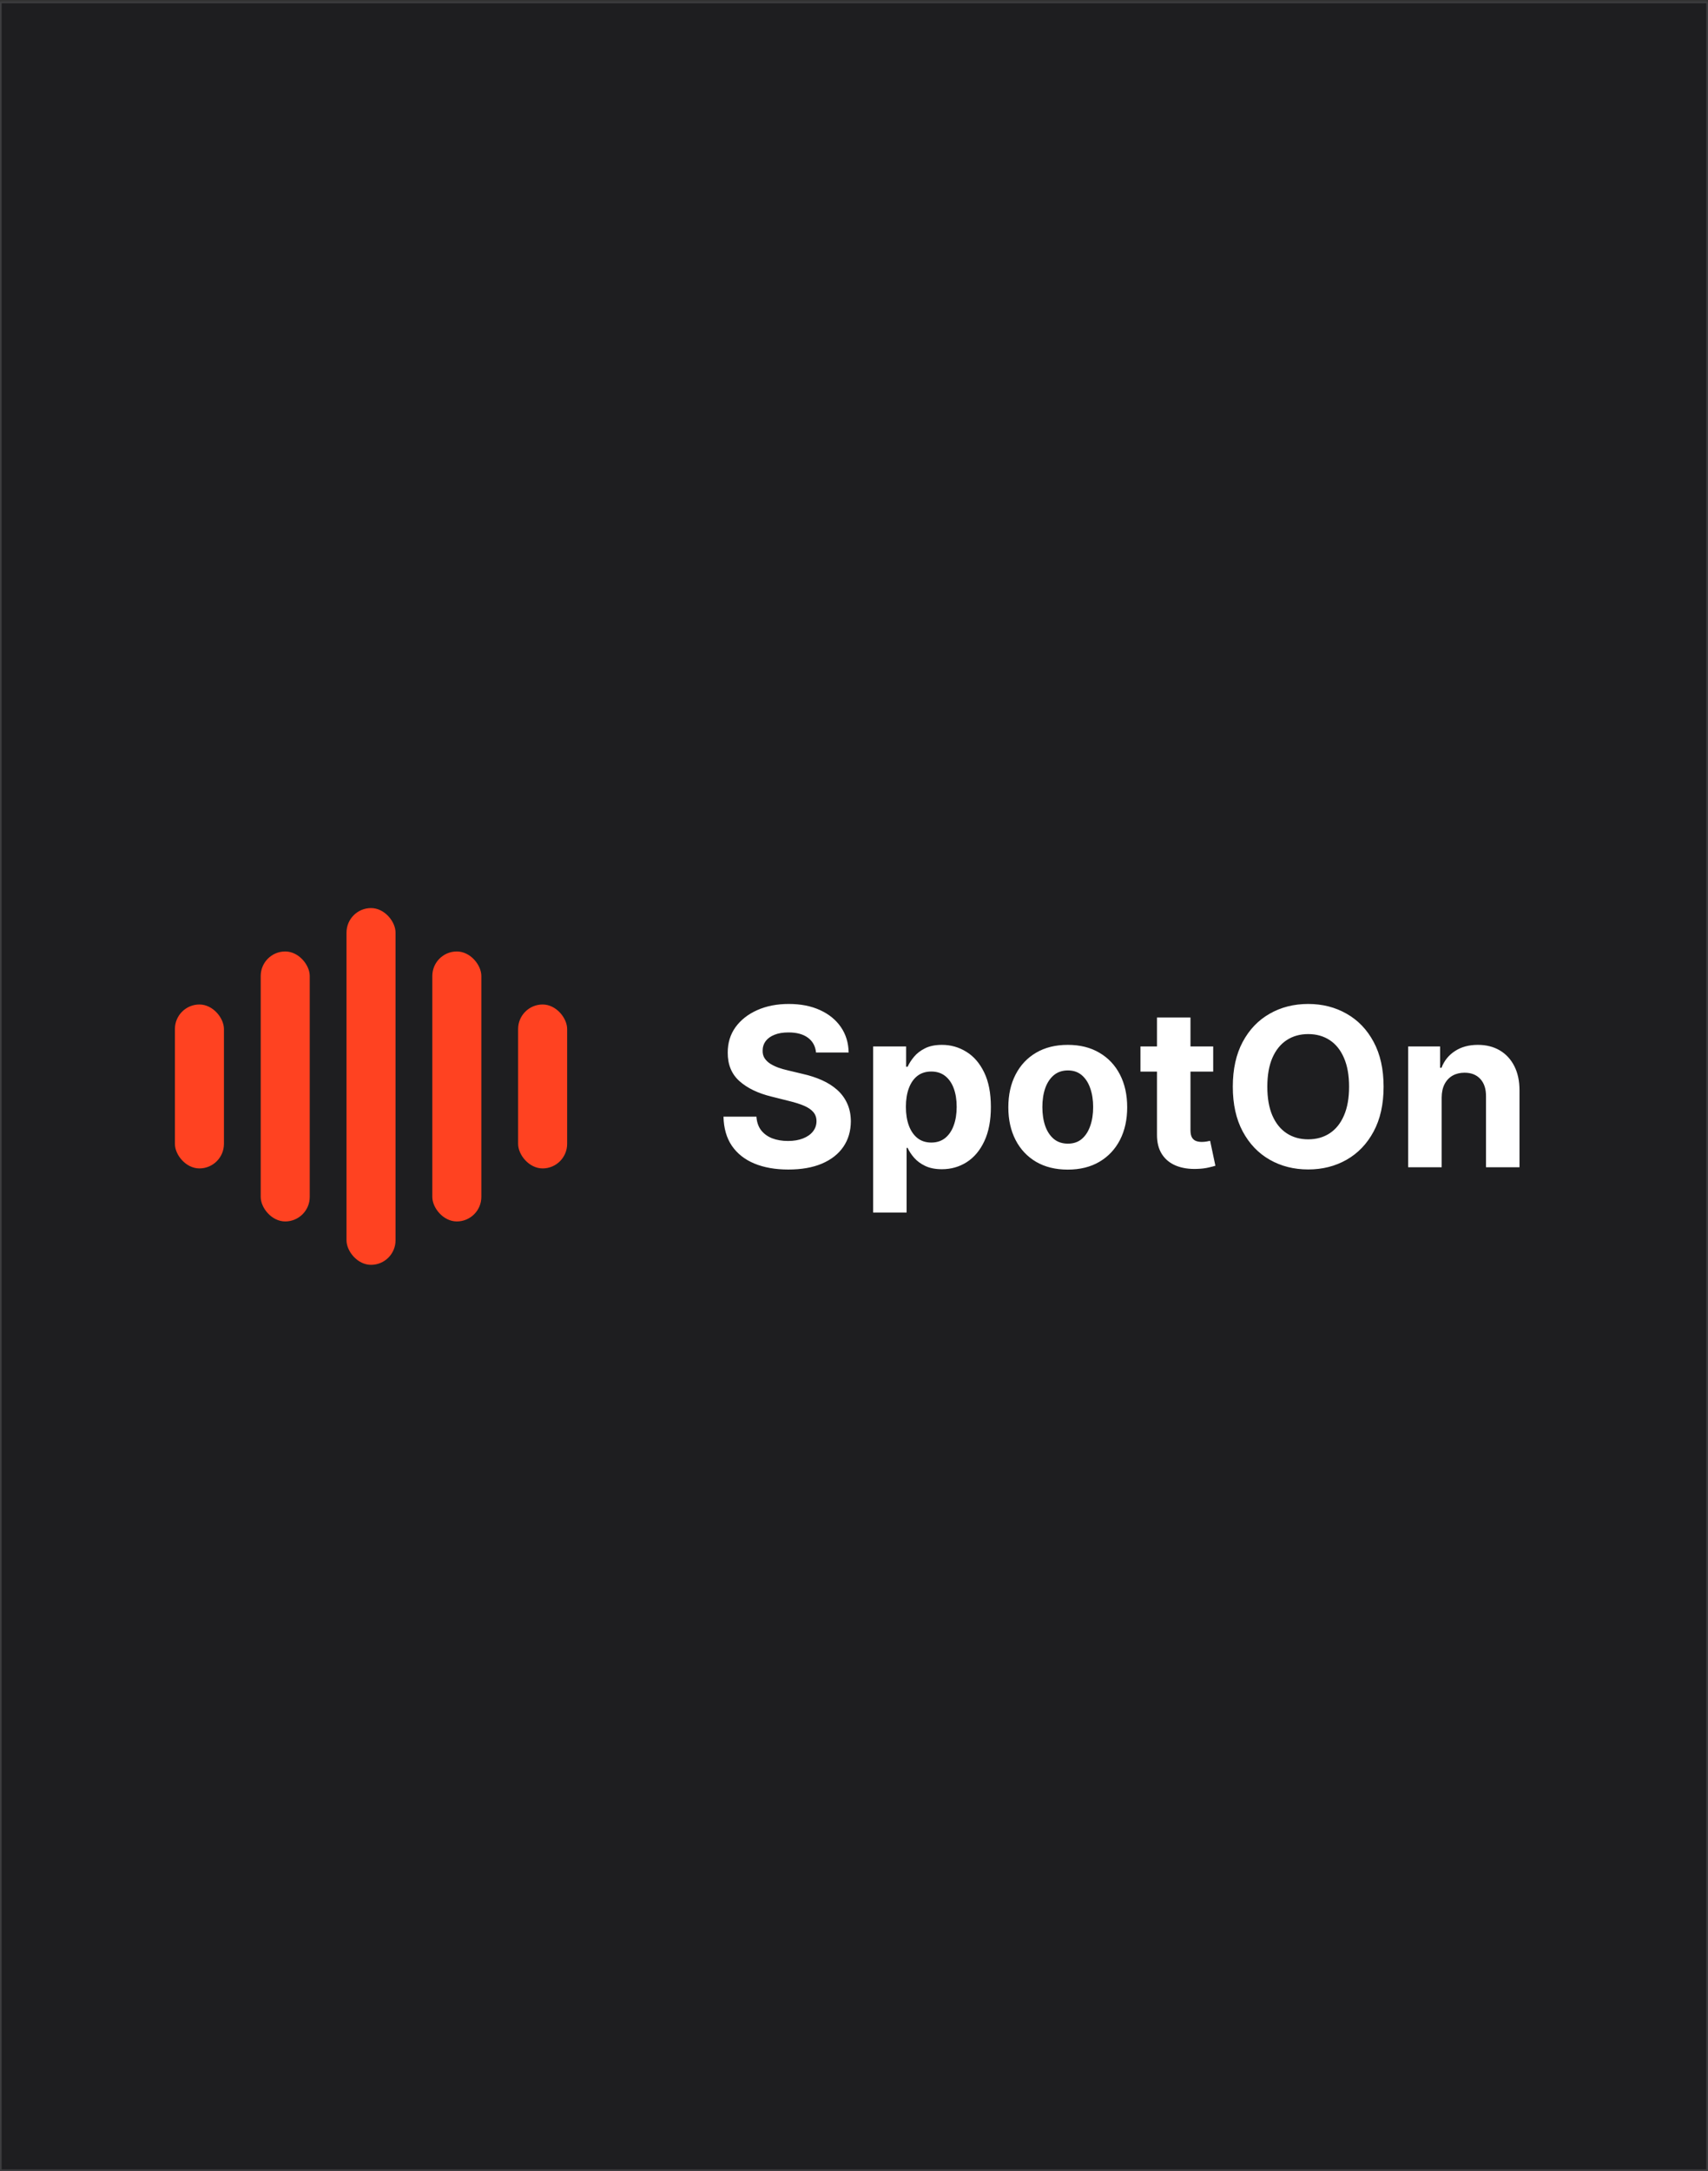 <svg width="1024" height="1301" viewBox="0 0 1024 1301" fill="none" xmlns="http://www.w3.org/2000/svg">
<rect x="0" y="0" width="1024" height="1301" fill="#333333" stroke="none"/>
<rect y="0.93" width="1024" height="1300" fill="#1E1E20"/>
<rect x="0.5" y="1.43" width="1023" height="1299" stroke="white" stroke-opacity="0.14"/>
<path d="M489.23 630.665C488.852 626.863 487.234 623.91 484.375 621.804C481.516 619.699 477.635 618.647 472.734 618.647C469.403 618.647 466.591 619.118 464.297 620.061C462.003 620.972 460.244 622.244 459.018 623.878C457.824 625.512 457.227 627.366 457.227 629.44C457.165 631.168 457.526 632.676 458.311 633.964C459.128 635.253 460.244 636.368 461.658 637.311C463.072 638.222 464.706 639.023 466.559 639.714C468.413 640.374 470.393 640.94 472.498 641.411L481.17 643.485C485.38 644.427 489.245 645.684 492.764 647.255C496.284 648.826 499.331 650.759 501.908 653.052C504.484 655.346 506.48 658.048 507.894 661.159C509.339 664.27 510.077 667.836 510.109 671.858C510.077 677.765 508.569 682.887 505.584 687.223C502.631 691.527 498.357 694.874 492.764 697.262C487.203 699.618 480.495 700.796 472.639 700.796C464.847 700.796 458.06 699.603 452.279 697.215C446.529 694.827 442.035 691.292 438.799 686.61C435.594 681.897 433.913 676.068 433.756 669.124H453.504C453.724 672.361 454.651 675.063 456.285 677.231C457.95 679.367 460.165 680.986 462.93 682.085C465.727 683.154 468.885 683.688 472.404 683.688C475.86 683.688 478.861 683.185 481.406 682.18C483.982 681.174 485.977 679.776 487.391 677.985C488.805 676.194 489.512 674.136 489.512 671.811C489.512 669.643 488.868 667.82 487.58 666.343C486.323 664.867 484.469 663.61 482.018 662.573C479.599 661.536 476.63 660.593 473.111 659.745L462.6 657.106C454.462 655.126 448.037 652.031 443.324 647.821C438.61 643.61 436.27 637.939 436.301 630.806C436.27 624.962 437.825 619.856 440.967 615.489C444.141 611.121 448.492 607.712 454.022 605.261C459.553 602.81 465.837 601.585 472.875 601.585C480.039 601.585 486.292 602.81 491.633 605.261C497.006 607.712 501.185 611.121 504.17 615.489C507.155 619.856 508.695 624.915 508.789 630.665H489.23ZM523.459 726.577V627.036H543.254V639.196H544.149C545.029 637.248 546.302 635.268 547.967 633.257C549.664 631.215 551.863 629.518 554.565 628.167C557.299 626.785 560.692 626.093 564.746 626.093C570.024 626.093 574.895 627.476 579.356 630.241C583.818 632.975 587.384 637.106 590.055 642.636C592.726 648.135 594.061 655.032 594.061 663.327C594.061 671.402 592.757 678.221 590.149 683.782C587.573 689.312 584.054 693.507 579.592 696.366C575.162 699.194 570.197 700.608 564.699 700.608C560.802 700.608 557.487 699.964 554.754 698.676C552.052 697.387 549.836 695.769 548.108 693.821C546.38 691.842 545.061 689.846 544.149 687.835H543.537V726.577H523.459ZM543.112 663.233C543.112 667.537 543.709 671.292 544.903 674.497C546.097 677.702 547.826 680.2 550.088 681.991C552.35 683.751 555.099 684.63 558.336 684.63C561.604 684.63 564.369 683.735 566.631 681.944C568.893 680.122 570.606 677.608 571.768 674.403C572.962 671.167 573.559 667.443 573.559 663.233C573.559 659.054 572.978 655.378 571.815 652.204C570.653 649.031 568.94 646.548 566.678 644.757C564.416 642.966 561.635 642.071 558.336 642.071C555.068 642.071 552.303 642.935 550.041 644.663C547.81 646.391 546.097 648.842 544.903 652.016C543.709 655.189 543.112 658.928 543.112 663.233ZM640.156 700.844C632.835 700.844 626.503 699.288 621.162 696.178C615.852 693.036 611.751 688.668 608.861 683.075C605.97 677.451 604.525 670.931 604.525 663.516C604.525 656.037 605.97 649.502 608.861 643.909C611.751 638.285 615.852 633.917 621.162 630.806C626.503 627.664 632.835 626.093 640.156 626.093C647.477 626.093 653.792 627.664 659.103 630.806C664.444 633.917 668.56 638.285 671.451 643.909C674.342 649.502 675.787 656.037 675.787 663.516C675.787 670.931 674.342 677.451 671.451 683.075C668.56 688.668 664.444 693.036 659.103 696.178C653.792 699.288 647.477 700.844 640.156 700.844ZM640.25 685.29C643.581 685.29 646.361 684.348 648.592 682.462C650.823 680.546 652.504 677.938 653.635 674.639C654.798 671.339 655.379 667.585 655.379 663.374C655.379 659.164 654.798 655.409 653.635 652.11C652.504 648.811 650.823 646.203 648.592 644.286C646.361 642.369 643.581 641.411 640.25 641.411C636.888 641.411 634.06 642.369 631.766 644.286C629.504 646.203 627.792 648.811 626.629 652.11C625.498 655.409 624.932 659.164 624.932 663.374C624.932 667.585 625.498 671.339 626.629 674.639C627.792 677.938 629.504 680.546 631.766 682.462C634.06 684.348 636.888 685.29 640.25 685.29ZM727.349 627.036V642.118H683.752V627.036H727.349ZM693.65 609.692H713.728V677.184C713.728 679.038 714.011 680.483 714.576 681.52C715.142 682.525 715.927 683.232 716.933 683.641C717.97 684.049 719.164 684.253 720.515 684.253C721.457 684.253 722.4 684.175 723.343 684.018C724.285 683.829 725.008 683.688 725.511 683.594L728.668 698.534C727.663 698.848 726.249 699.21 724.427 699.618C722.604 700.058 720.389 700.325 717.781 700.419C712.942 700.608 708.7 699.964 705.056 698.487C701.442 697.01 698.63 694.717 696.619 691.606C694.608 688.495 693.618 684.568 693.65 679.823V609.692ZM829.506 651.167C829.506 661.693 827.511 670.648 823.52 678.032C819.561 685.416 814.157 691.056 807.307 694.952C800.489 698.817 792.822 700.749 784.307 700.749C775.729 700.749 768.031 698.801 761.213 694.905C754.394 691.009 749.006 685.369 745.047 677.985C741.088 670.601 739.108 661.662 739.108 651.167C739.108 640.641 741.088 631.686 745.047 624.302C749.006 616.918 754.394 611.294 761.213 607.429C768.031 603.533 775.729 601.585 784.307 601.585C792.822 601.585 800.489 603.533 807.307 607.429C814.157 611.294 819.561 616.918 823.52 624.302C827.511 631.686 829.506 640.641 829.506 651.167ZM808.815 651.167C808.815 644.349 807.794 638.599 805.752 633.917C803.741 629.235 800.897 625.685 797.221 623.265C793.545 620.846 789.24 619.636 784.307 619.636C779.374 619.636 775.069 620.846 771.393 623.265C767.717 625.685 764.857 629.235 762.815 633.917C760.804 638.599 759.799 644.349 759.799 651.167C759.799 657.986 760.804 663.736 762.815 668.417C764.857 673.099 767.717 676.65 771.393 679.069C775.069 681.488 779.374 682.698 784.307 682.698C789.24 682.698 793.545 681.488 797.221 679.069C800.897 676.65 803.741 673.099 805.752 668.417C807.794 663.736 808.815 657.986 808.815 651.167ZM864.324 657.577V699.43H844.246V627.036H863.382V639.809H864.23C865.832 635.598 868.519 632.268 872.289 629.817C876.06 627.334 880.632 626.093 886.005 626.093C891.032 626.093 895.415 627.193 899.154 629.393C902.893 631.592 905.8 634.734 907.873 638.819C909.947 642.872 910.984 647.711 910.984 653.335V699.43H890.906V656.917C890.938 652.487 889.806 649.031 887.513 646.548C885.219 644.035 882.061 642.778 878.039 642.778C875.337 642.778 872.949 643.359 870.875 644.522C868.833 645.684 867.231 647.381 866.068 649.612C864.937 651.811 864.356 654.466 864.324 657.577Z" fill="white"/>
<rect x="156.303" y="570.127" width="29.395" height="161.779" rx="14.697" fill="#FF4221"/>
<rect x="259.185" y="570.127" width="29.395" height="161.779" rx="14.697" fill="#FF4221"/>
<rect x="207.744" y="544.126" width="29.395" height="213.779" rx="14.697" fill="#FF4221"/>
<rect x="310.625" y="601.905" width="29.395" height="98.223" rx="14.697" fill="#FF4221"/>
<rect x="104.863" y="601.905" width="29.395" height="98.223" rx="14.697" fill="#FF4221"/>
</svg>
